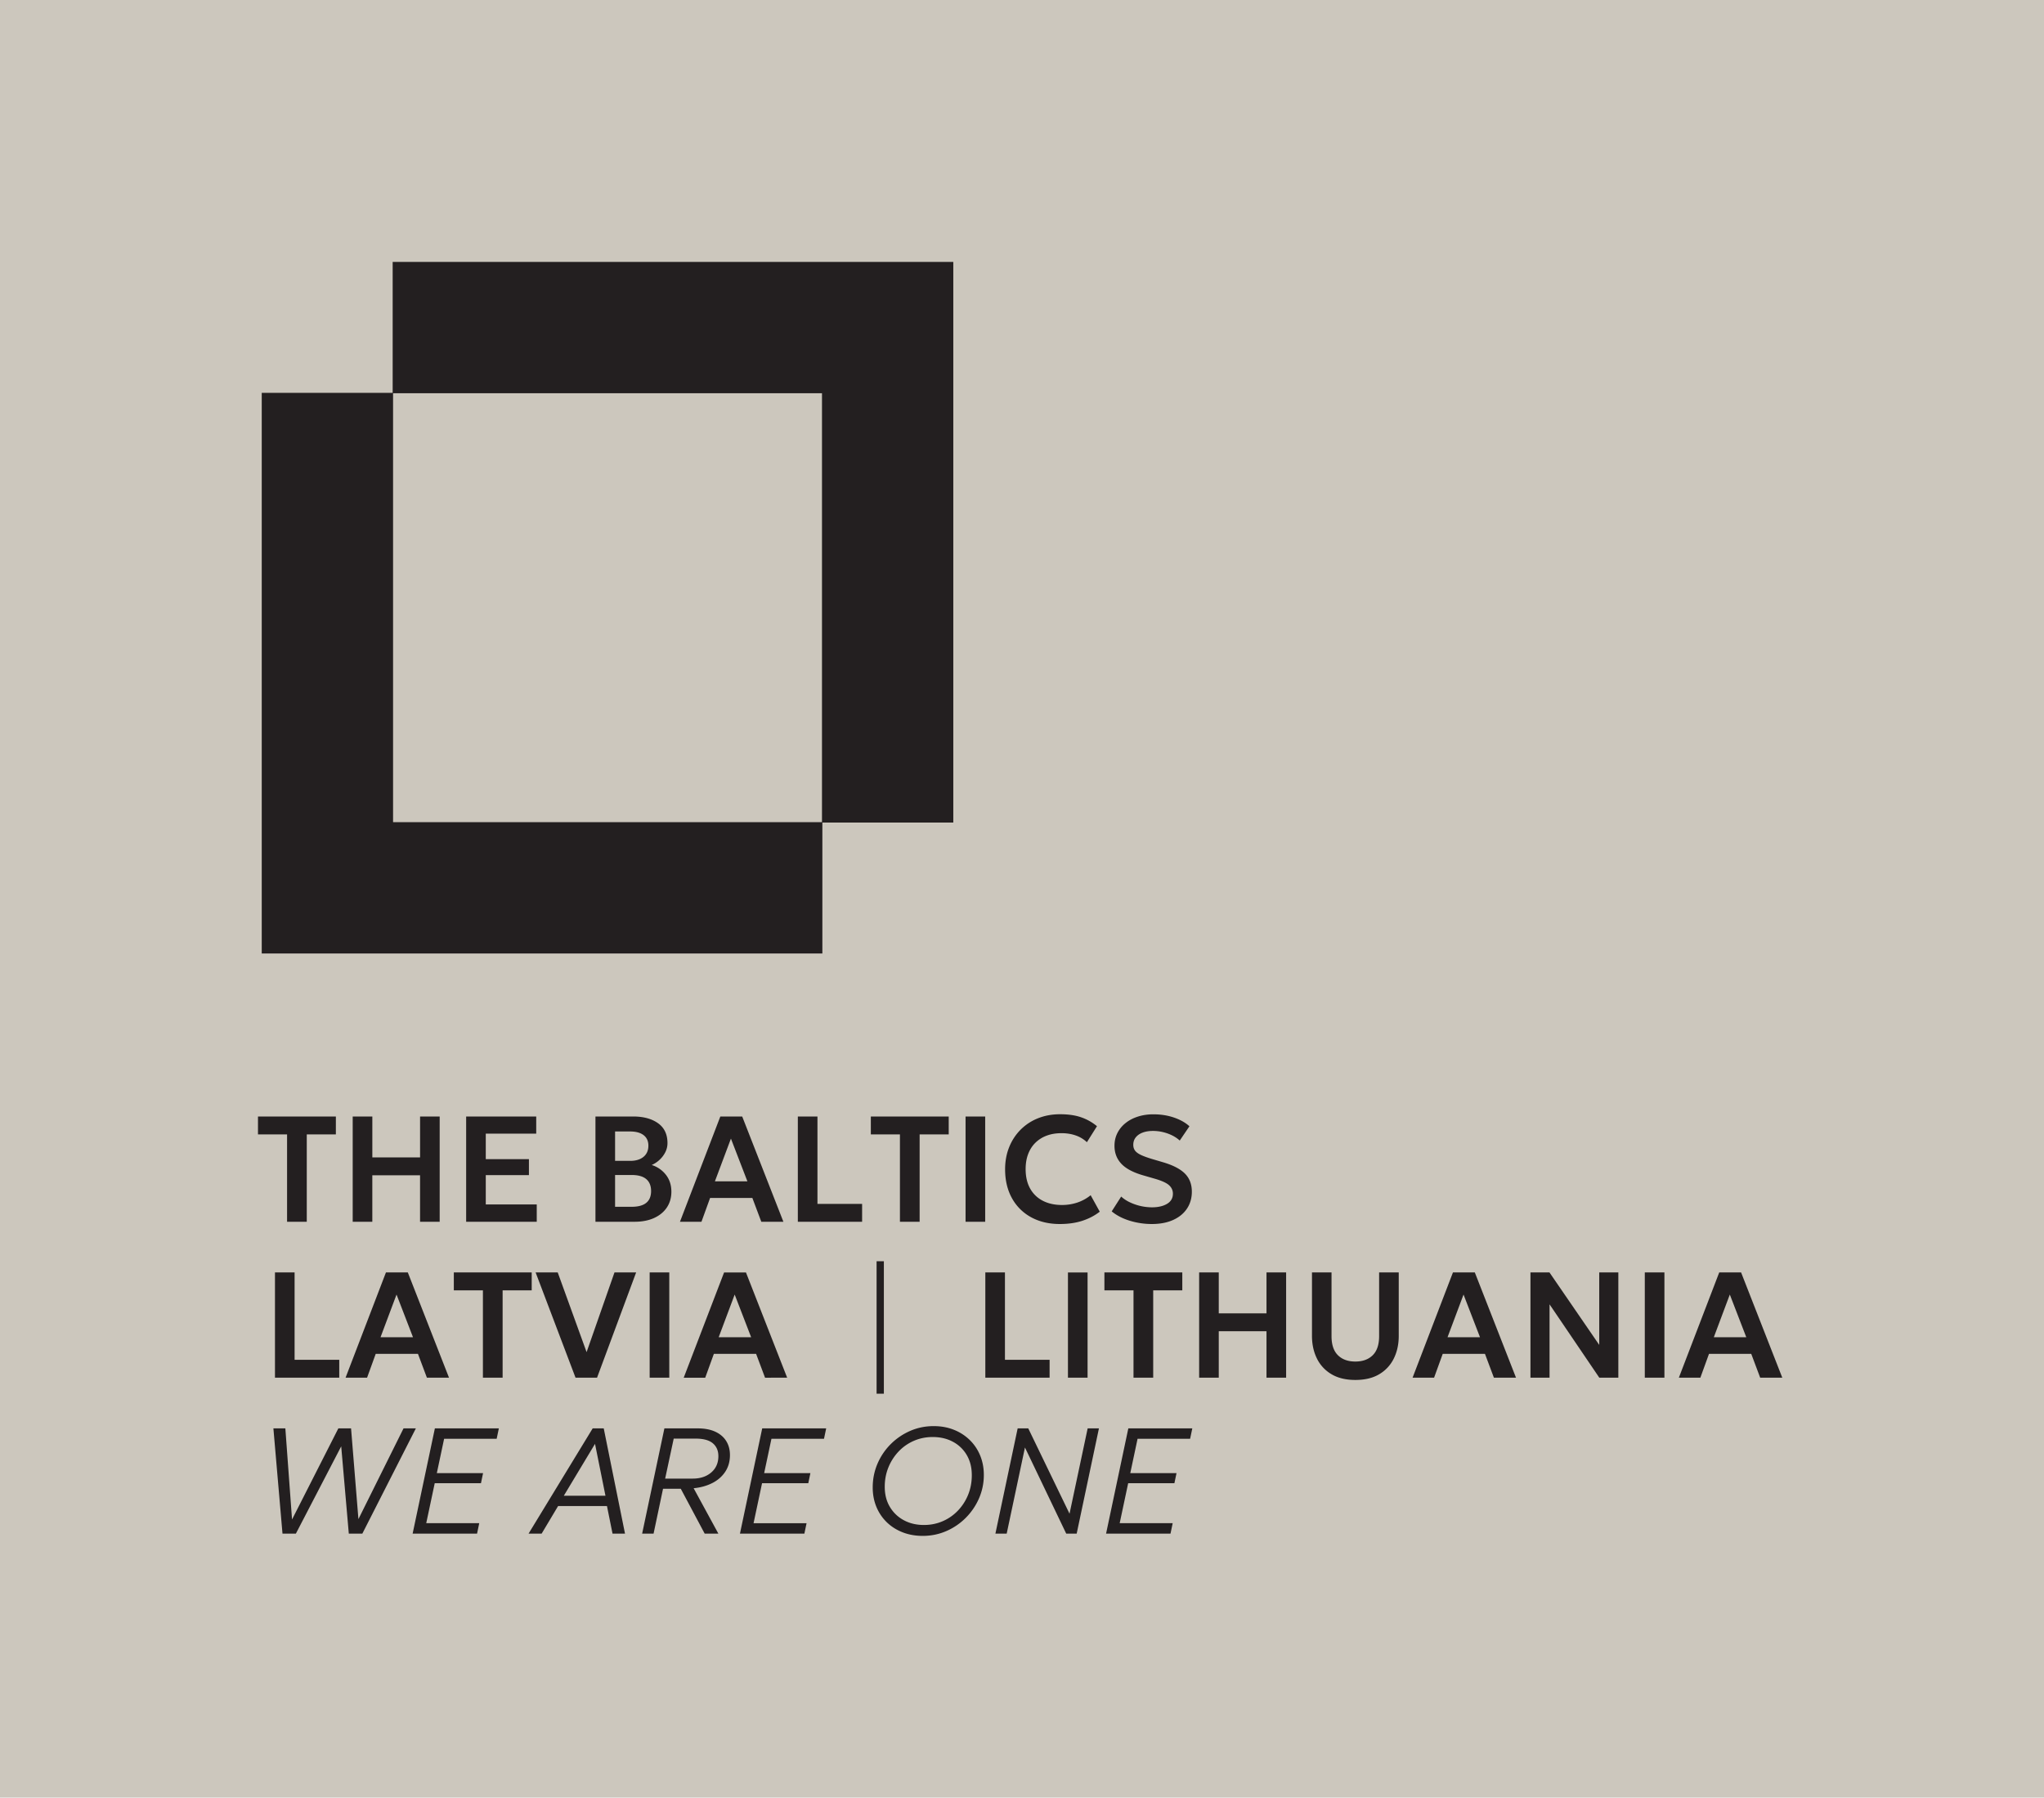 <?xml version="1.0" encoding="UTF-8"?> <svg xmlns="http://www.w3.org/2000/svg" width="566.929" height="498.561" viewBox="0 0 425.197 373.921"><path d="M0 373.921h425.197V0H0z" fill="#ccc7bd"></path><clipPath id="a"><path transform="matrix(1 0 0 -1 0 373.921)" d="M0 0h425.197v373.921H0z"></path></clipPath><g clip-path="url(#a)"><path d="m370.757 286.576-8.57-21.894h-4.551l-8.398 21.894h4.473l1.798-4.957h8.789l1.86 4.957zm-7.491-8.414h-6.756l3.33-8.883zm-21.112 8.414h4.082v-21.894h-4.082zm-9.462 0h3.957v-21.894h-3.972v15.075l-10.353-15.075h-3.957v21.894h3.972v-15.264zm-21.926 0h4.598l-8.57-21.894h-4.551l-8.398 21.894h4.473l1.798-4.957h8.789zm-2.893-8.414h-6.756l3.33-8.883zm-17.922 4.403c.678-1.382 1.017-2.943 1.017-4.684v-13.2h-4.082v13.247c0 1.772-.443 3.096-1.33 3.972-.886.876-2.09 1.314-3.612 1.314-1.533 0-2.742-.438-3.628-1.314-.886-.876-1.33-2.2-1.33-3.972v-13.246h-4.066v13.199c0 1.74.339 3.302 1.017 4.684a7.705 7.705 0 0 0 3.026 3.276c1.34.803 3 1.204 4.98 1.204 1.992 0 3.655-.401 4.99-1.204a7.73 7.73 0 0 0 3.018-3.276m-26.492 4.01h4.082v-21.893h-4.082v8.507h-9.93v-8.507h-4.082v21.894h4.082v-9.665h9.93zm-15.888 12.702.454-2.16h-13.31l-4.628 21.896h13.403l.453-2.174h-11.025l1.767-8.32h9.618l.438-2.096h-9.618l1.517-7.146zM236.1 239.32c-.234-.328-.352-.722-.352-1.181 0-.604.173-1.123.517-1.556.344-.432.823-.763 1.438-.993.615-.23 1.335-.344 2.158-.344.699 0 1.392.084 2.08.25.689.167 1.33.399 1.924.696.594.298 1.11.649 1.548 1.056l2.018-2.971c-.834-.761-1.908-1.366-3.222-1.815-1.314-.448-2.737-.672-4.27-.672-1.167 0-2.246.159-3.237.477-.99.318-1.848.769-2.572 1.353a6.237 6.237 0 0 0-1.69 2.072c-.401.798-.601 1.68-.601 2.65 0 1.48.479 2.73 1.438 3.746.96 1.017 2.508 1.828 4.645 2.432l2.112.61c1.522.428 2.562.886 3.12 1.376.557.49.836 1.09.836 1.799 0 .917-.404 1.618-1.212 2.103-.808.485-1.863.728-3.167.728a10.87 10.87 0 0 1-4.582-1.048 7.294 7.294 0 0 1-1.8-1.19l-1.97 3.082c1.023.844 2.277 1.493 3.762 1.947a15.57 15.57 0 0 0 4.575.68c1.73 0 3.218-.284 4.464-.852 1.246-.568 2.203-1.358 2.87-2.37.667-1.01 1-2.178 1-3.502 0-1.543-.48-2.797-1.438-3.762-.96-.964-2.486-1.754-4.582-2.37l-2.221-.656c-1.011-.302-1.803-.591-2.377-.868-.573-.276-.977-.578-1.212-.907m9.844 25.36h-16.202v3.723h6.052v18.172h4.097v-18.172h6.053zm-31.668-17.478c-.615-1.11-.922-2.452-.922-4.027 0-1.147.17-2.18.515-3.096.345-.918.84-1.7 1.486-2.346a6.591 6.591 0 0 1 2.346-1.494c.917-.35 1.955-.524 3.112-.524 1.074 0 2.059.157 2.956.47a6.359 6.359 0 0 1 2.33 1.407l2.096-3.331a10.519 10.519 0 0 0-3.253-1.838c-1.22-.432-2.695-.65-4.426-.65-1.658 0-3.185.28-4.582.838a10.591 10.591 0 0 0-3.628 2.377 10.831 10.831 0 0 0-2.377 3.636c-.563 1.398-.845 2.93-.845 4.598 0 2.304.477 4.31 1.43 6.02a9.947 9.947 0 0 0 3.997 3.966c1.71.932 3.696 1.399 5.958 1.399 1.752 0 3.313-.224 4.684-.672 1.37-.448 2.578-1.08 3.62-1.893l-1.892-3.424a8.86 8.86 0 0 1-2.838 1.548 10.1 10.1 0 0 1-3.105.485c-1.553 0-2.898-.297-4.035-.892a6.242 6.242 0 0 1-2.627-2.557m4.065 35.65h-9.29v-18.171h-4.081v21.894h13.37zm-17.483-28.714h4.082v-21.894h-4.082zm.908 45.435a9.95 9.95 0 0 0-3.308-2.151c-1.278-.516-2.688-.774-4.231-.774-1.741 0-3.375.334-4.902 1a13.064 13.064 0 0 0-4.043 2.754 12.857 12.857 0 0 0-2.745 4.066c-.662 1.543-.993 3.19-.993 4.94 0 1.44.25 2.772.75 3.997a9.43 9.43 0 0 0 2.136 3.199c.922.907 2.022 1.613 3.299 2.119 1.278.505 2.688.758 4.23.758 1.732 0 3.363-.334 4.896-1.001a12.955 12.955 0 0 0 4.05-2.76 13.158 13.158 0 0 0 2.753-4.051 12.075 12.075 0 0 0 1-4.887c0-1.428-.25-2.757-.75-3.988a9.53 9.53 0 0 0-2.142-3.221m-.65 3.112c.694 1.188 1.04 2.58 1.04 4.175 0 1.439-.25 2.782-.75 4.028a10.4 10.4 0 0 1-2.104 3.299 9.656 9.656 0 0 1-3.174 2.229c-1.215.532-2.526.797-3.933.797-1.564 0-2.96-.33-4.184-.993a7.425 7.425 0 0 1-2.901-2.776c-.71-1.188-1.063-2.58-1.063-4.175 0-1.44.252-2.781.758-4.027a10.511 10.511 0 0 1 2.11-3.3 9.65 9.65 0 0 1 3.176-2.23c1.215-.53 2.526-.796 3.933-.796 1.585 0 2.99.33 4.215.993a7.257 7.257 0 0 1 2.877 2.776M171.07 171.103h27.237V54.48H81.683v27.237H54.448V198.34H171.07zm-.08-.08H81.766V81.797h89.226zM69.869 232.245H53.666v3.722h6.052v18.172h4.098v-18.172h6.052zM57.2 286.575h13.372v-3.721h-9.29v-18.172H57.2zm2.159 10.543h-2.487l1.892 21.895h2.784l9.43-18.157 1.58 18.157h2.815l11.135-21.895h-2.565l-9.383 18.877-1.533-18.877h-2.643l-9.634 18.955zm34.045-10.542-8.57-21.894h-4.551l-8.398 21.894h4.473l1.798-4.957h8.789l1.86 4.957zm-7.491-8.414h-6.756l3.33-8.883zm1.47-45.917v8.507h-9.931v-8.507H73.37v21.894h4.08v-9.665h9.932v9.665h4.082v-21.894zm3.08 64.873-4.628 21.895h13.403l.453-2.174H88.666l1.767-8.32h9.618l.438-2.096H90.87l1.517-7.146h10.932l.453-2.16zm14.092-10.542v-18.172h6.052v-3.722H94.405v3.722h6.052v18.172zm18.735 10.542-13.34 21.895h2.72l3.426-5.74h10.165l1.158 5.74h2.596l-4.426-21.895zm-6.005 14.013 6.49-10.791 2.174 10.79zm-16.234-60.59v-6.098h8.977v-3.331h-8.977v-5.302h10.494v-3.565H96.97v21.894h14.685v-3.597zm23.146 36.035 8.132-21.894h-4.504l-5.802 16.577-6.005-16.577h-4.598l8.304 21.894zm15.029-21.894h-4.082v21.894h4.082zm-.72-20.333a5.975 5.975 0 0 0-2.94-2.017 5.715 5.715 0 0 0 1.595-1.04 5.59 5.59 0 0 0 1.22-1.588 4.12 4.12 0 0 0 .469-1.923c0-1.825-.654-3.204-1.963-4.137-1.308-.933-3.031-1.4-5.168-1.4h-7.851v21.895h8.148c1.564 0 2.919-.263 4.066-.79 1.147-.526 2.03-1.26 2.65-2.197.62-.938.93-2.022.93-3.253 0-1.397-.384-2.58-1.156-3.55m-3.628-6.037c0 .668-.154 1.236-.461 1.705-.308.469-.743.829-1.306 1.079-.563.25-1.226.376-1.987.376h-3.174v-6.115h3.112c1.22 0 2.16.255 2.823.766.662.51.993 1.24.993 2.189m.563 9.43c0 1.095-.336 1.916-1.01 2.464-.671.547-1.691.82-3.056.82h-3.425v-6.614h3.44c1.366 0 2.383.286 3.05.86.667.573 1 1.397 1 2.47m2.769 49.376-4.63 21.895h2.378l1.97-9.337h3.69l4.975 9.337h2.846l-5.145-9.446c1.428-.135 2.713-.49 3.855-1.063 1.14-.574 2.043-1.356 2.705-2.346.662-.991.993-2.153.993-3.488 0-1.115-.26-2.09-.781-2.924-.522-.834-1.28-1.481-2.276-1.94-.996-.458-2.218-.688-3.667-.688zm.157 10.447 1.782-8.32h4.52c1.647 0 2.854.326 3.62.978.767.65 1.15 1.54 1.15 2.666 0 1.418-.495 2.552-1.486 3.4-.99.852-2.283 1.276-3.878 1.276zm18.14-58.383 1.862 4.957h4.597l-8.57-21.894h-4.551l-8.398 21.894h4.473l1.798-4.957zm-1.032-3.457h-6.756l3.332-8.883zm8.273 40.85-8.57-21.893h-4.551l-8.398 21.894h4.473l1.798-4.957h8.789l1.86 4.957zm-7.491-8.413H149.5l3.33-8.883zm9.712-24.023h13.37v-3.722h-9.288v-18.172h-4.082zm-7.412 42.979-4.63 21.895h13.403l.453-2.174h-11.025l1.767-8.32h9.618l.438-2.096h-9.618l1.517-7.146h10.932l.453-2.16zm25.308-34.762h-1.514v27.55h1.514zm13.49-30.111h-16.201v3.722h6.053v18.172h4.097v-18.172h6.052zm24.803 54.33h4.082v-21.893h-4.082zm-10.461 10.543-4.63 21.895h2.347l3.8-17.922 8.586 17.922h2.173l4.63-21.895h-2.346l-3.77 17.75-8.585-17.75z" fill="#231f20"></path></g></svg> 